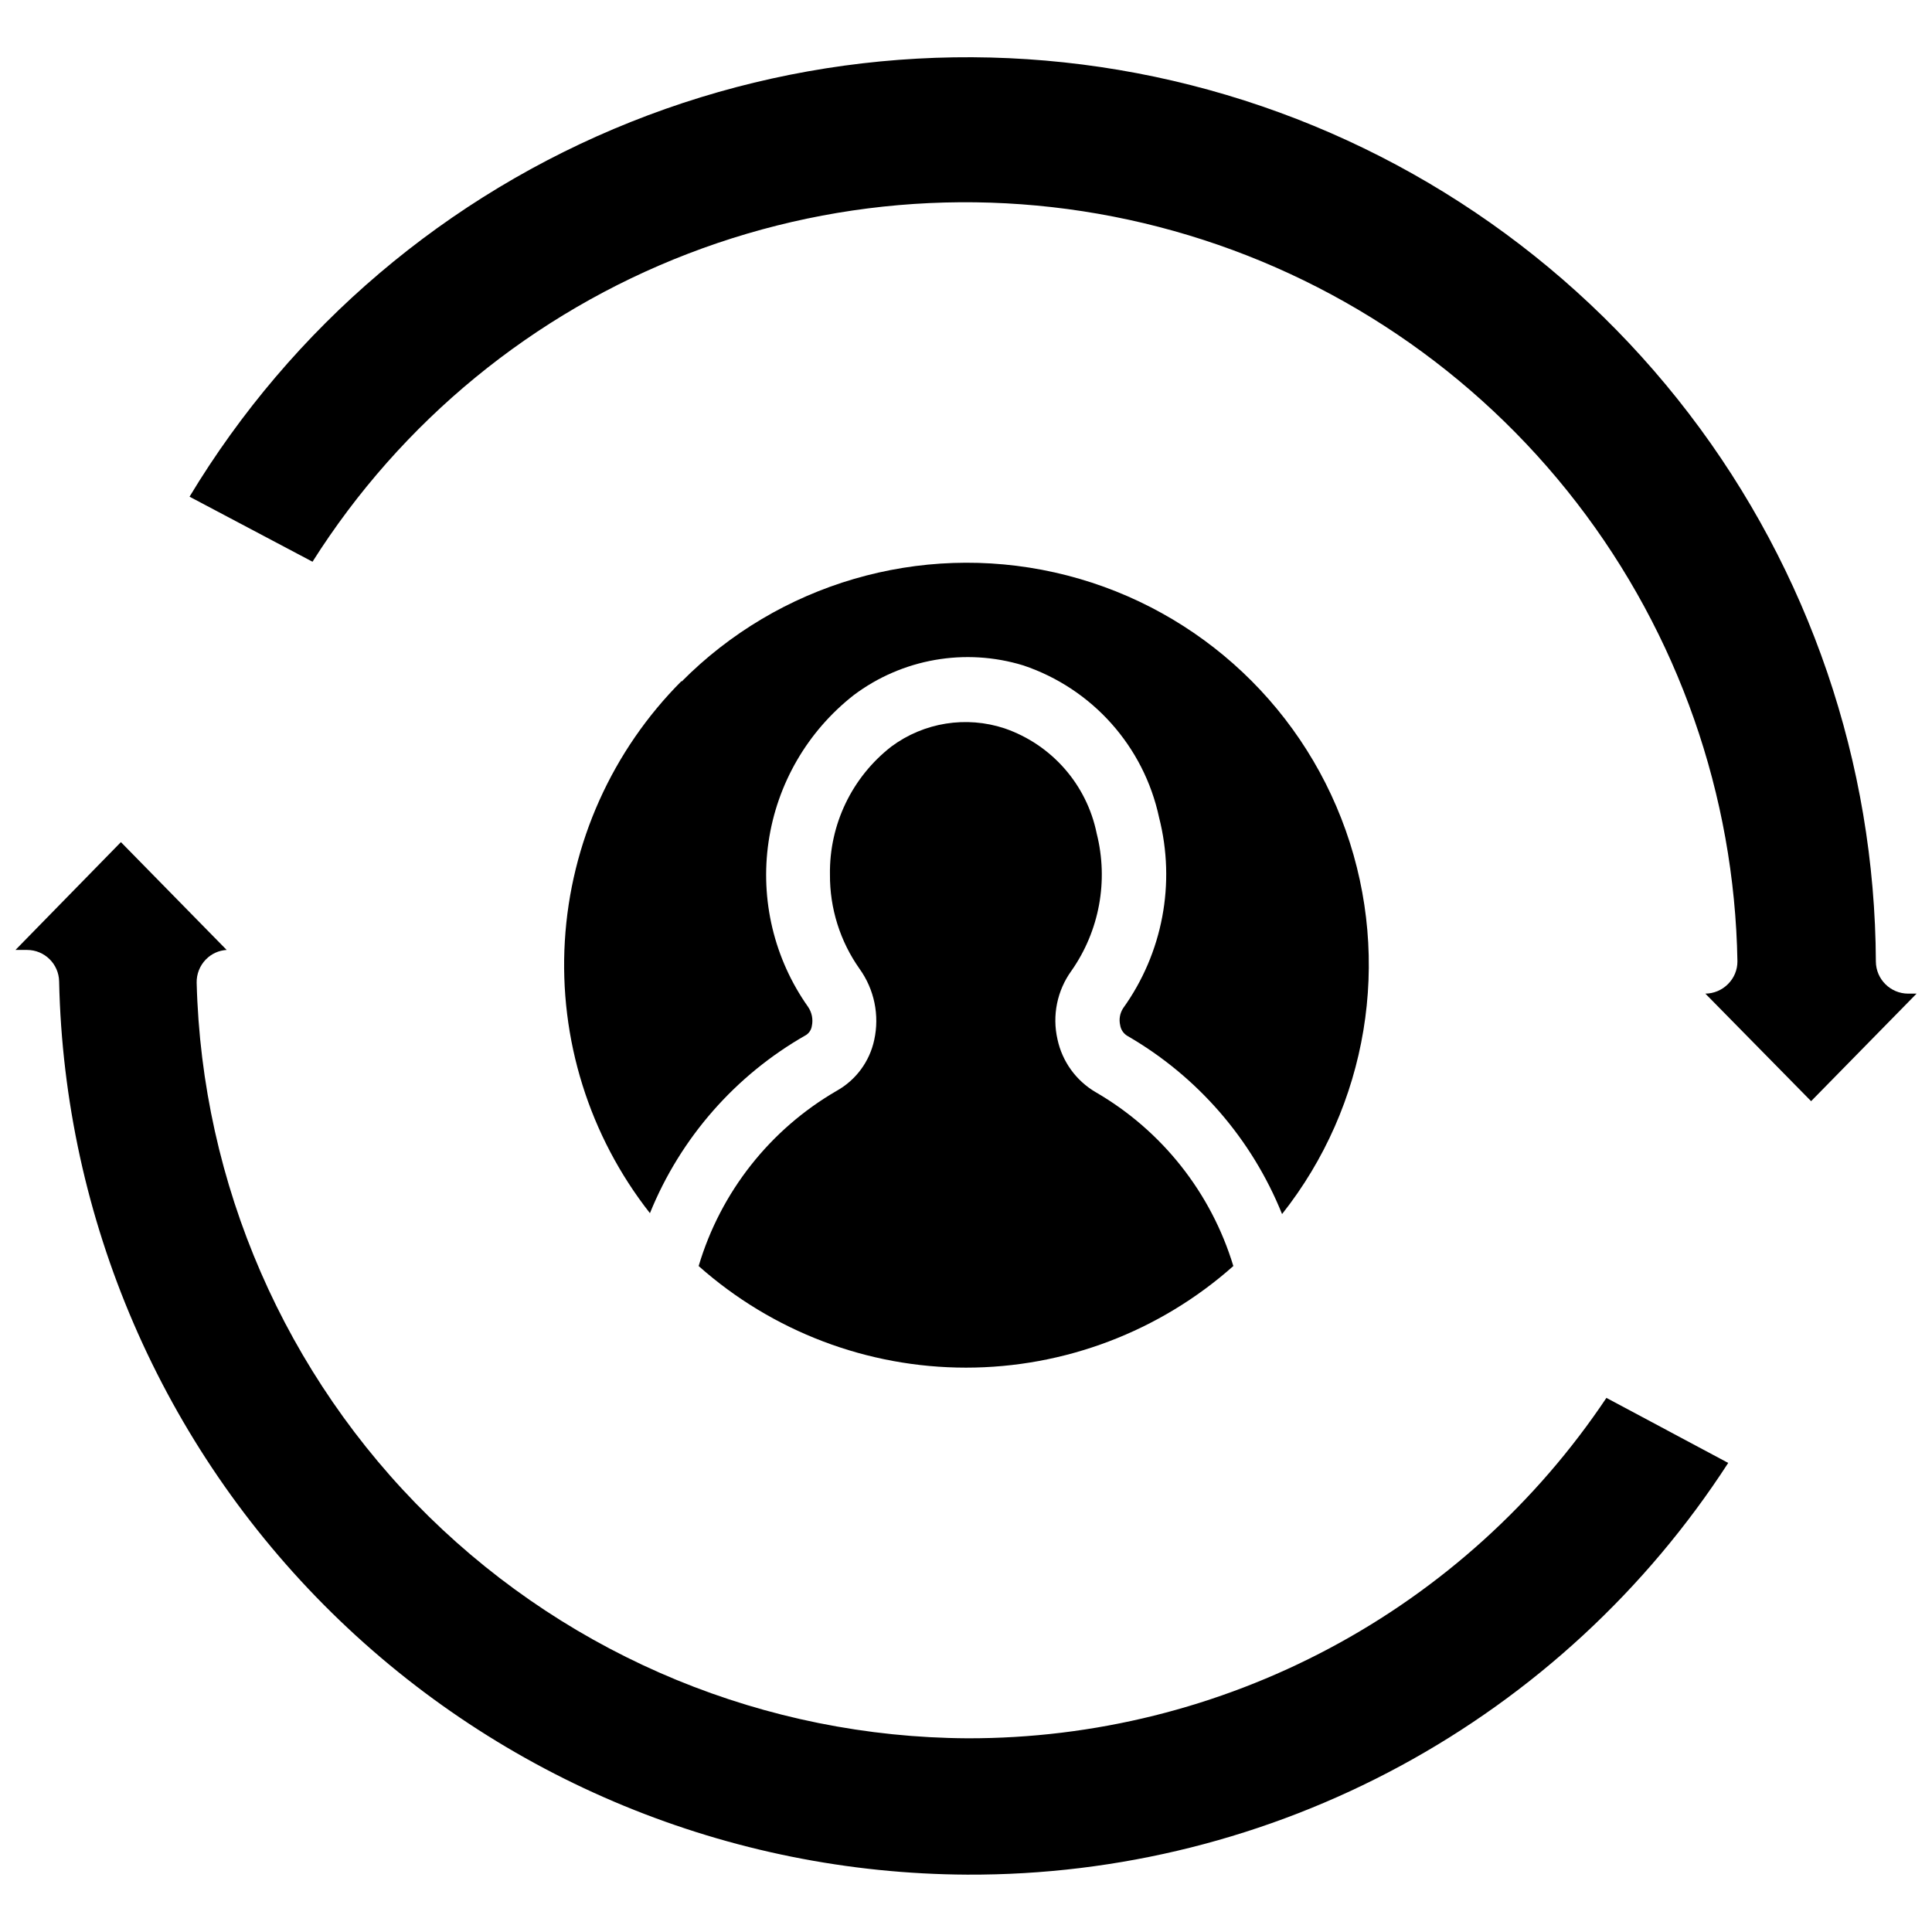 <?xml version="1.0" encoding="UTF-8"?>
<!-- Uploaded to: SVG Repo, www.svgrepo.com, Generator: SVG Repo Mixer Tools -->
<svg width="800px" height="800px" version="1.1" viewBox="144 144 512 512" xmlns="http://www.w3.org/2000/svg">
 <defs>
  <clipPath id="b">
   <path d="m194 159h457.9v277h-457.9z"/>
  </clipPath>
  <clipPath id="a">
   <path d="m148.09 367h453.91v274h-453.91z"/>
  </clipPath>
 </defs>
 <path d="m329.15 479.51c5.82-19.59 18.918-36.211 36.605-46.445 5.086-2.856 8.699-7.758 9.922-13.461 1.438-6.535 0.035-13.375-3.859-18.816-5.18-7.312-7.934-16.07-7.871-25.031-0.195-13.242 5.84-25.805 16.293-33.93 8.625-6.383 19.809-8.172 29.992-4.801 12.496 4.309 21.781 14.91 24.406 27.867 3.164 12.52 0.719 25.793-6.691 36.367-3.801 5.242-5.148 11.875-3.699 18.184 1.262 5.891 4.949 10.98 10.152 14.012 17.547 10.18 30.57 26.641 36.449 46.055-19.523 17.344-44.734 26.926-70.848 26.926-26.117 0-51.328-9.582-70.852-26.926zm-4.566-154.84h0.004c25.789-26.027 63.152-36.969 98.91-28.969 35.758 8 64.891 33.82 77.133 68.359 12.238 34.539 5.867 72.941-16.871 101.68-8.008-19.887-22.449-36.516-41.016-47.234-1.02-0.617-1.711-1.652-1.887-2.832-0.359-1.539-0.074-3.16 0.785-4.488 10.488-14.609 13.977-33.113 9.527-50.539-4.031-18.844-17.707-34.164-35.977-40.305-15.379-4.711-32.086-1.785-44.949 7.875-12.23 9.578-20.312 23.492-22.566 38.863-2.258 15.371 1.48 31.023 10.445 43.711 1.035 1.492 1.406 3.344 1.023 5.117-0.145 0.965-0.688 1.82-1.496 2.363-18.73 10.629-33.32 27.273-41.41 47.23-16.082-20.477-24.105-46.137-22.551-72.129 1.551-25.992 12.57-50.516 30.977-68.938z"/>
 <g clip-path="url(#b)">
  <path d="m623.96 435.82-28.023-28.496c2.246-0.023 4.394-0.93 5.981-2.519 1.625-1.598 2.535-3.785 2.519-6.062-0.758-44.039-15.703-86.66-42.617-121.53-26.914-34.867-64.355-60.125-106.77-72.016-42.41-11.891-87.527-9.785-128.64 6.012-41.117 15.793-76.043 44.43-99.59 81.656l-32.59-17.238c27.109-44.977 68.18-79.852 116.95-99.312 48.773-19.465 102.57-22.445 153.2-8.488 50.621 13.957 95.293 44.082 127.2 85.785 31.914 41.707 49.309 92.699 49.543 145.21 0.043 4.711 3.875 8.504 8.582 8.504h2.203z"/>
 </g>
 <g clip-path="url(#a)">
  <path d="m400.39 640.8c-63.062-0.293-123.52-25.203-168.48-69.418-44.965-44.219-70.887-104.25-72.242-167.29-0.086-4.637-3.867-8.348-8.5-8.348h-3.07l27.945-28.574 28.023 28.574c-2.086 0.121-4.055 1.02-5.508 2.519-1.602 1.641-2.481 3.852-2.441 6.141 1.348 53.383 23.43 104.14 61.562 141.52 38.129 37.383 89.316 58.453 142.71 58.742 33.473 0.066 66.441-8.133 95.98-23.871 29.539-15.738 54.734-38.527 73.348-66.344l32.273 17.238 0.004 0.004c-21.77 33.621-51.641 61.234-86.867 80.301-35.227 19.062-74.684 28.969-114.74 28.805z"/>
 </g>
</svg>